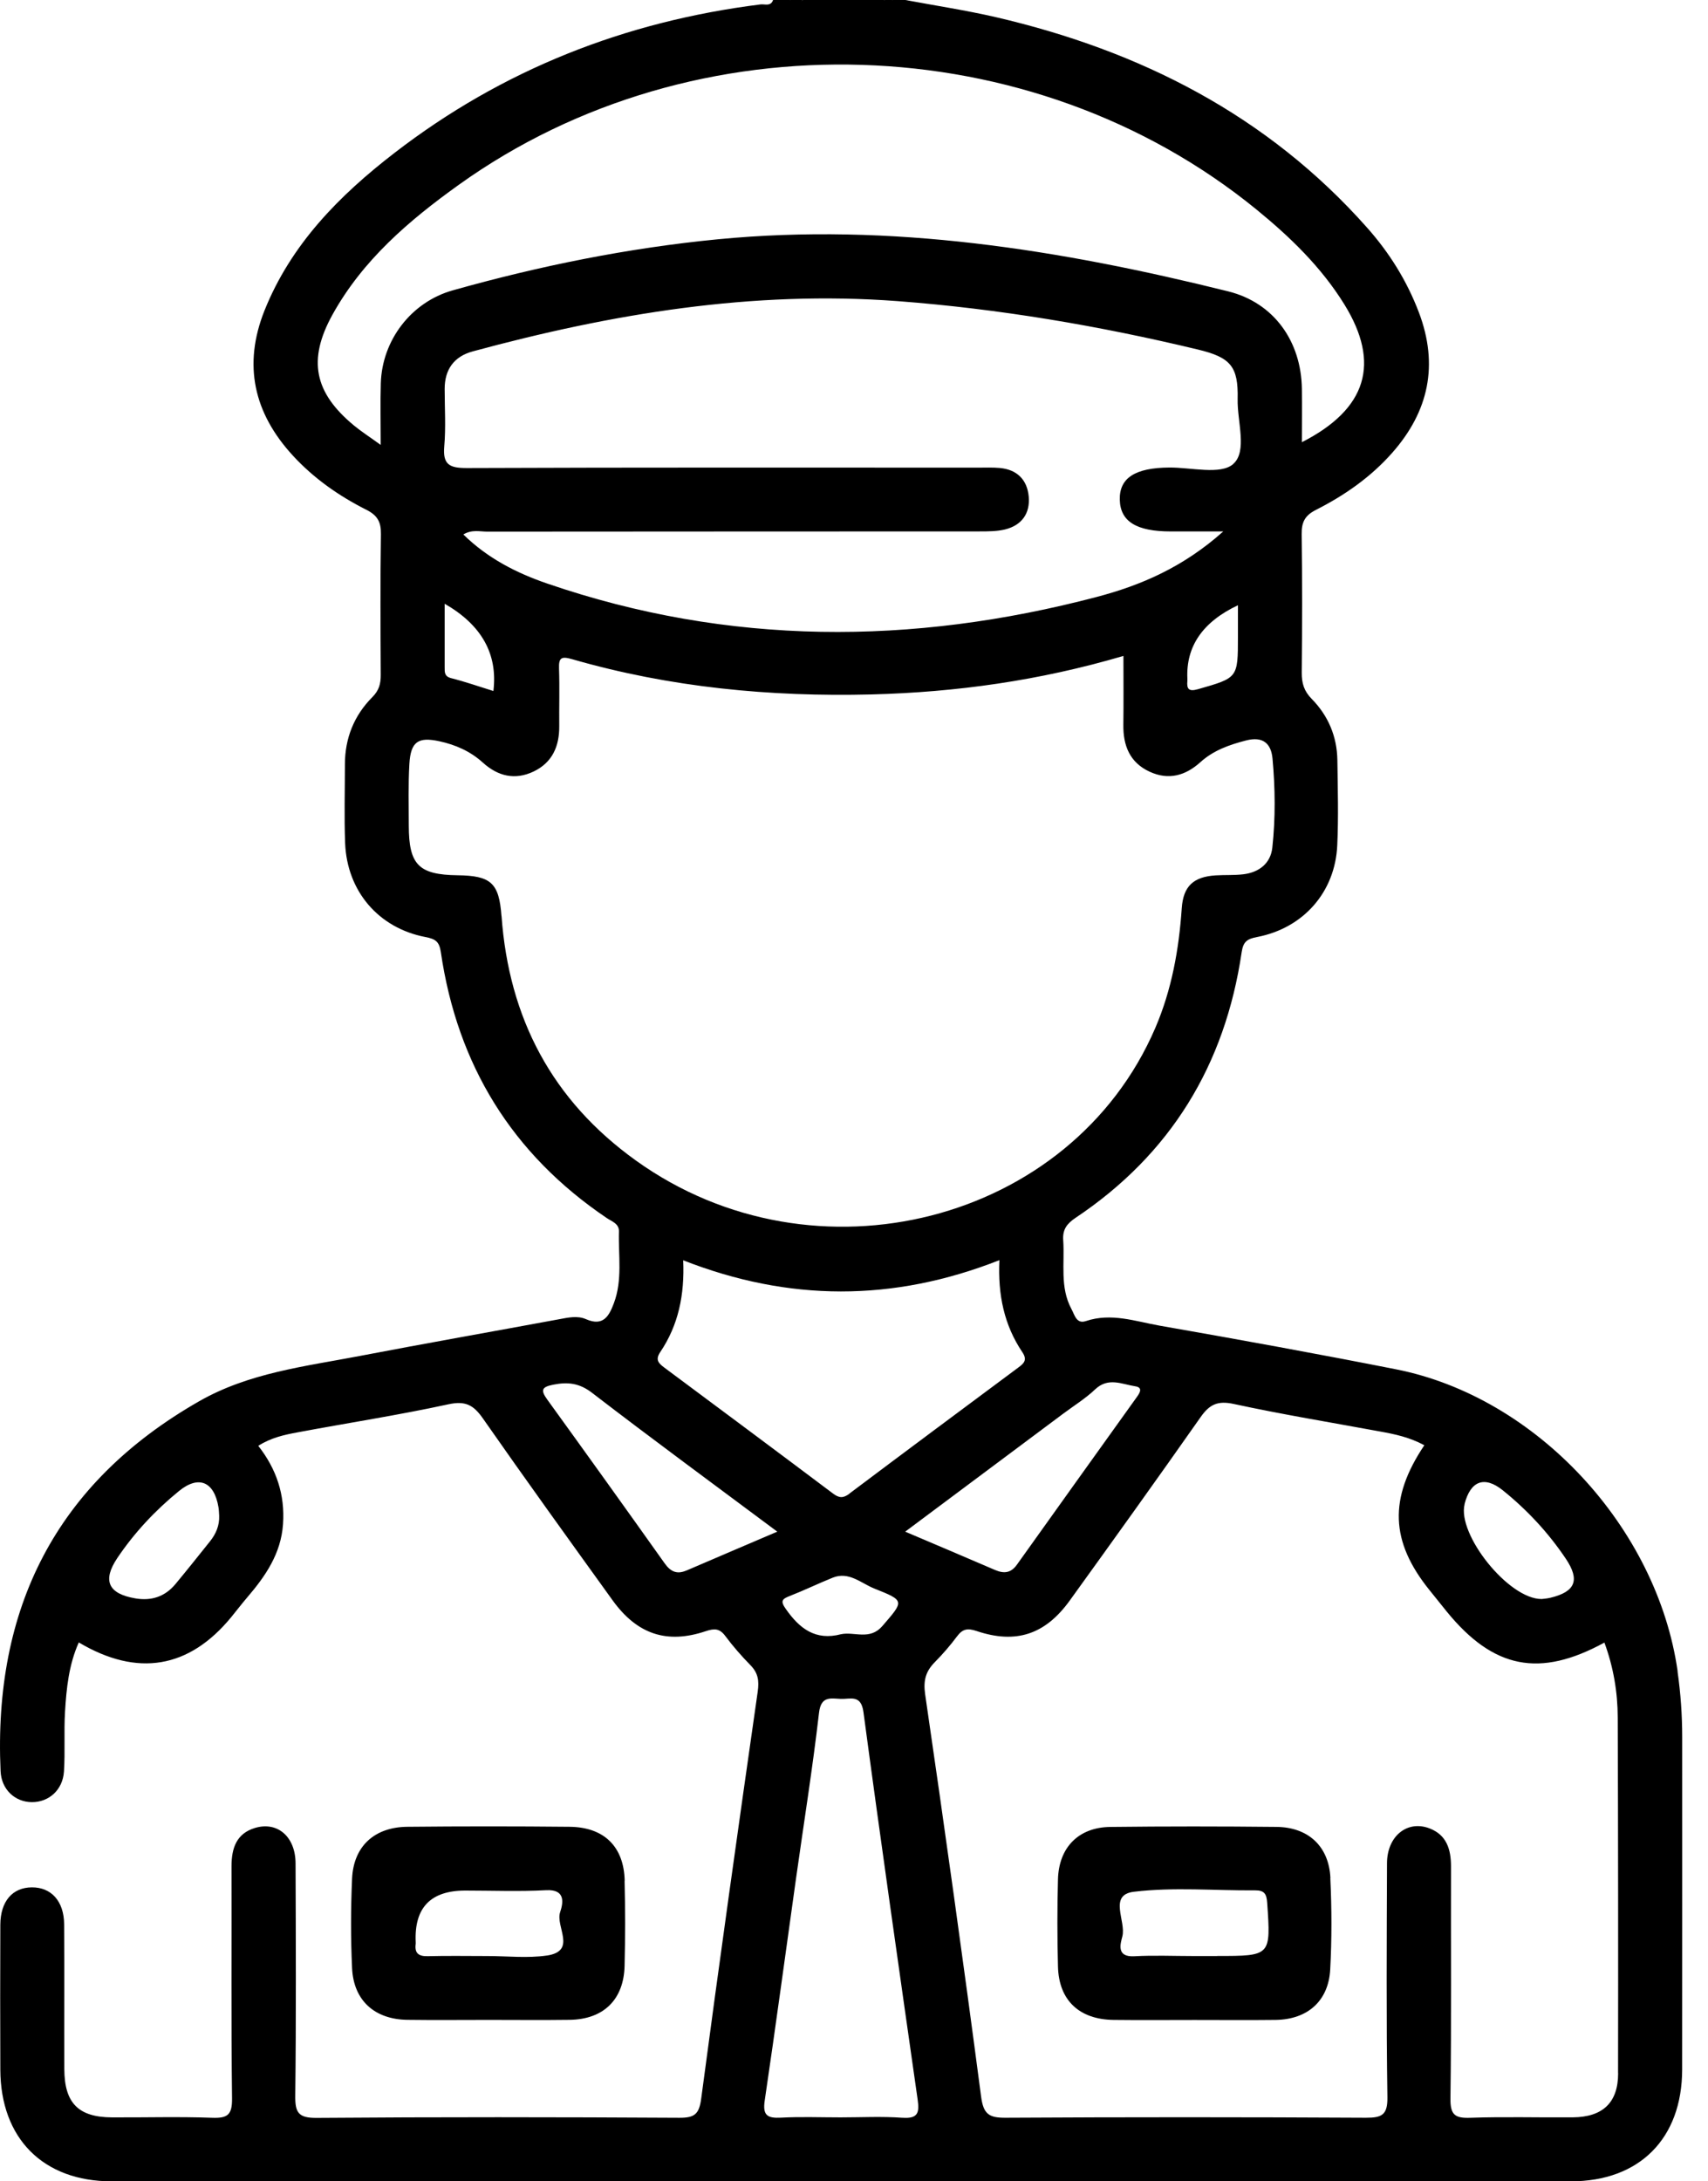 <svg width="47" height="60" viewBox="0 0 47 60" fill="none" xmlns="http://www.w3.org/2000/svg">
<g clip-path="url(#clip0_270_113)">
<path d="M22.093 0C21.976 0.133 21.858 0.188 21.741 0H22.093Z" fill="black"/>
<path d="M24.56 0C24.482 0.163 24.403 0.13 24.325 0H24.56Z" fill="black"/>
<path d="M46.165 45.974C45.601 42.013 42.276 38.427 38.417 37.665C36.253 37.238 34.081 36.843 31.907 36.463C31.243 36.345 30.579 36.104 29.883 36.337C29.619 36.427 29.572 36.167 29.484 36.007C29.16 35.406 29.301 34.748 29.257 34.112C29.236 33.816 29.362 33.656 29.595 33.499C32.215 31.75 33.711 29.29 34.167 26.194C34.211 25.899 34.317 25.826 34.591 25.774C35.867 25.529 36.74 24.538 36.798 23.252C36.834 22.472 36.812 21.691 36.801 20.909C36.792 20.258 36.549 19.685 36.095 19.224C35.882 19.008 35.819 18.79 35.821 18.502C35.833 17.234 35.836 15.964 35.819 14.693C35.814 14.363 35.907 14.178 36.215 14.023C37.003 13.624 37.725 13.12 38.314 12.451C39.318 11.311 39.59 10.036 39.045 8.595C38.715 7.724 38.231 6.95 37.618 6.261C34.876 3.17 31.376 1.394 27.399 0.471C26.577 0.282 25.741 0.155 24.913 0H24.56C24.482 0.074 24.404 0.074 24.325 0H22.095C21.977 0.088 21.86 0.088 21.743 0H21.273C21.209 0.186 21.044 0.106 20.924 0.122C17.201 0.589 13.824 1.915 10.85 4.21C9.336 5.378 8.009 6.719 7.279 8.54C6.68 10.04 6.985 11.367 8.064 12.537C8.64 13.162 9.329 13.643 10.083 14.023C10.388 14.177 10.487 14.358 10.482 14.692C10.463 15.981 10.47 17.27 10.477 18.559C10.479 18.805 10.431 18.991 10.244 19.177C9.741 19.683 9.492 20.308 9.491 21.024C9.491 21.746 9.469 22.469 9.497 23.191C9.549 24.513 10.415 25.526 11.705 25.774C11.976 25.826 12.087 25.891 12.131 26.19C12.584 29.288 14.086 31.742 16.697 33.504C16.836 33.598 17.038 33.656 17.032 33.874C17.013 34.533 17.134 35.205 16.892 35.847C16.762 36.193 16.603 36.494 16.127 36.286C15.89 36.181 15.628 36.242 15.375 36.289C13.55 36.627 11.723 36.948 9.901 37.297C8.391 37.586 6.85 37.759 5.475 38.546C1.53 40.802 -0.185 44.248 0.016 48.718C0.038 49.22 0.41 49.568 0.879 49.57C1.347 49.571 1.727 49.234 1.76 48.727C1.795 48.182 1.756 47.632 1.789 47.087C1.828 46.441 1.893 45.791 2.168 45.177C3.785 46.137 5.204 45.891 6.363 44.481C6.512 44.3 6.653 44.113 6.806 43.935C7.308 43.349 7.732 42.733 7.788 41.924C7.845 41.112 7.605 40.403 7.107 39.769C7.463 39.543 7.828 39.465 8.191 39.398C9.574 39.139 10.964 38.925 12.338 38.627C12.811 38.524 13.032 38.649 13.289 39.017C14.462 40.697 15.661 42.359 16.859 44.021C17.533 44.953 18.349 45.227 19.419 44.868C19.661 44.787 19.802 44.79 19.959 45.001C20.169 45.282 20.402 45.549 20.648 45.8C20.861 46.016 20.894 46.229 20.85 46.533C20.316 50.259 19.791 53.988 19.296 57.72C19.24 58.15 19.116 58.254 18.695 58.252C15.368 58.233 12.042 58.229 8.716 58.255C8.203 58.26 8.119 58.103 8.125 57.637C8.15 55.508 8.141 53.38 8.133 51.25C8.13 50.523 7.638 50.094 7.019 50.279C6.504 50.432 6.371 50.84 6.371 51.331C6.376 53.46 6.359 55.59 6.385 57.718C6.391 58.169 6.265 58.268 5.837 58.252C4.919 58.218 3.998 58.246 3.079 58.241C2.157 58.236 1.773 57.847 1.77 56.913C1.765 55.585 1.776 54.257 1.765 52.929C1.76 52.293 1.41 51.911 0.877 51.914C0.345 51.916 0.013 52.296 0.009 52.94C0.003 54.268 0.005 55.596 0.009 56.924C0.014 58.819 1.186 60 3.073 60C16.457 60.002 29.841 60.002 43.225 60C45.115 60 46.287 58.822 46.289 56.924C46.293 53.878 46.289 50.83 46.29 47.784C46.29 47.178 46.248 46.577 46.162 45.975L46.165 45.974ZM5.782 42.392C5.466 42.787 5.151 43.183 4.827 43.573C4.54 43.917 4.168 44.04 3.729 43.966C2.974 43.839 2.813 43.474 3.229 42.854C3.701 42.154 4.272 41.545 4.926 41.012C5.466 40.571 5.895 40.751 6.012 41.46C6.025 41.537 6.025 41.615 6.031 41.692C6.041 41.958 5.945 42.188 5.782 42.392ZM40.301 41.371C40.466 40.729 40.849 40.588 41.354 40.993C42.026 41.535 42.608 42.16 43.089 42.877C43.48 43.462 43.354 43.783 42.66 43.949C42.566 43.971 42.467 43.977 42.425 43.983C41.51 43.991 40.091 42.199 40.303 41.373L40.301 41.371ZM30.137 38.215C30.496 37.875 30.87 38.074 31.236 38.131C31.459 38.163 31.365 38.314 31.28 38.431C30.181 39.966 29.08 41.499 27.984 43.037C27.814 43.274 27.623 43.289 27.374 43.181C26.574 42.835 25.771 42.497 24.909 42.13C26.386 41.028 27.821 39.957 29.254 38.887C29.55 38.666 29.869 38.469 30.137 38.215ZM23.378 41.083C23.205 41.213 23.093 41.21 22.922 41.081C21.376 39.919 19.824 38.765 18.272 37.611C18.116 37.493 18.028 37.399 18.17 37.188C18.667 36.45 18.841 35.62 18.8 34.666C21.699 35.802 24.571 35.816 27.501 34.662C27.456 35.625 27.636 36.455 28.131 37.191C28.275 37.404 28.181 37.498 28.026 37.612C26.474 38.766 24.922 39.919 23.376 41.081L23.378 41.083ZM24.277 44.729C23.932 45.127 23.511 44.874 23.143 44.951C22.436 45.137 21.998 44.791 21.624 44.257C21.468 44.038 21.519 43.982 21.733 43.899C22.131 43.744 22.516 43.556 22.914 43.396C23.36 43.217 23.694 43.548 24.057 43.694C24.906 44.032 24.881 44.03 24.278 44.729H24.277ZM10.479 10.542C10.463 11.068 10.476 11.596 10.476 12.238C10.169 12.015 9.942 11.871 9.737 11.701C8.647 10.799 8.462 9.9 9.146 8.661C9.979 7.154 11.257 6.062 12.631 5.079C19.127 0.428 28.386 0.717 34.575 5.763C35.503 6.52 36.359 7.348 36.994 8.374C37.994 9.992 37.615 11.251 35.825 12.163C35.825 11.66 35.831 11.179 35.825 10.698C35.806 9.387 35.055 8.327 33.795 8.014C29.185 6.869 24.527 6.12 19.752 6.582C17.279 6.822 14.848 7.314 12.457 7.987C11.319 8.307 10.514 9.354 10.479 10.542ZM34.065 16.648V17.516C34.065 18.653 34.062 18.643 32.969 18.956C32.713 19.03 32.652 18.956 32.674 18.726C32.676 18.707 32.674 18.687 32.674 18.668C32.632 17.779 33.096 17.105 34.065 16.648ZM33.935 12.764C33.587 13.068 32.782 12.856 32.179 12.86C31.236 12.866 30.798 13.146 30.814 13.749C30.829 14.344 31.271 14.618 32.218 14.618C32.644 14.618 33.07 14.618 33.661 14.618C32.56 15.6 31.399 16.1 30.17 16.422C25.1 17.754 20.053 17.765 15.058 16.051C14.217 15.763 13.42 15.359 12.75 14.701C12.988 14.559 13.204 14.623 13.406 14.623C17.924 14.618 22.441 14.62 26.959 14.617C27.193 14.617 27.432 14.617 27.656 14.563C28.117 14.449 28.35 14.122 28.308 13.657C28.265 13.195 27.987 12.916 27.511 12.872C27.317 12.855 27.119 12.863 26.925 12.863C22.231 12.863 17.538 12.855 12.844 12.874C12.369 12.875 12.181 12.781 12.225 12.278C12.271 11.755 12.236 11.226 12.236 10.698C12.236 10.161 12.495 9.804 13.01 9.665C16.839 8.628 20.709 7.983 24.703 8.283C27.497 8.495 30.244 8.961 32.962 9.614C33.863 9.831 34.078 10.076 34.057 10.979C34.043 11.594 34.331 12.418 33.933 12.764H33.935ZM12.236 16.607C13.254 17.191 13.701 17.991 13.577 19.007C13.188 18.886 12.806 18.753 12.416 18.654C12.227 18.606 12.236 18.49 12.236 18.354C12.236 17.796 12.236 17.238 12.236 16.607ZM13.799 25.194C13.733 24.284 13.508 24.087 12.592 24.075C11.522 24.061 11.251 23.788 11.249 22.712C11.249 22.147 11.232 21.578 11.265 21.014C11.301 20.4 11.506 20.263 12.089 20.389C12.535 20.485 12.943 20.665 13.284 20.974C13.7 21.351 14.169 21.467 14.686 21.22C15.201 20.972 15.393 20.526 15.389 19.973C15.384 19.445 15.401 18.919 15.383 18.391C15.372 18.084 15.451 18.047 15.748 18.133C18.436 18.908 21.191 19.171 23.981 19.101C26.313 19.041 28.608 18.721 30.914 18.042C30.914 18.728 30.92 19.331 30.912 19.935C30.904 20.51 31.089 20.975 31.636 21.227C32.157 21.467 32.621 21.337 33.036 20.961C33.393 20.639 33.827 20.486 34.289 20.367C34.762 20.245 34.978 20.46 35.016 20.862C35.091 21.678 35.1 22.502 35.011 23.317C34.964 23.746 34.649 23.996 34.214 24.048C33.962 24.078 33.706 24.062 33.453 24.078C32.843 24.117 32.561 24.372 32.519 24.981C32.441 26.117 32.243 27.223 31.791 28.275C29.478 33.647 22.416 35.448 17.502 31.924C15.19 30.267 14.003 28.004 13.801 25.194H13.799ZM18.884 43.2C18.623 43.313 18.449 43.225 18.291 43.003C17.22 41.496 16.142 39.993 15.058 38.495C14.874 38.24 14.903 38.151 15.22 38.088C15.621 38.008 15.94 38.04 16.293 38.312C17.959 39.593 19.653 40.835 21.389 42.13C20.513 42.505 19.697 42.851 18.883 43.202L18.884 43.2ZM24.834 58.252C24.27 58.21 23.7 58.241 23.132 58.241C22.563 58.241 22.035 58.219 21.489 58.249C21.118 58.268 20.982 58.188 21.043 57.779C21.343 55.753 21.616 53.723 21.901 51.695C22.115 50.169 22.36 48.647 22.537 47.115C22.591 46.641 22.861 46.719 23.138 46.73C23.398 46.741 23.694 46.6 23.76 47.092C24.236 50.649 24.745 54.202 25.252 57.756C25.302 58.108 25.263 58.282 24.834 58.251V58.252ZM44.527 57.028C44.527 57.834 44.105 58.233 43.28 58.24C42.34 58.248 41.401 58.219 40.463 58.252C40.038 58.268 39.907 58.174 39.913 57.72C39.941 55.591 39.922 53.463 39.928 51.335C39.928 50.865 39.805 50.472 39.34 50.293C38.724 50.055 38.17 50.506 38.167 51.247C38.159 53.394 38.146 55.543 38.178 57.69C38.184 58.172 38.027 58.252 37.59 58.251C34.284 58.233 30.978 58.232 27.672 58.251C27.212 58.254 27.061 58.152 26.997 57.666C26.512 53.974 25.995 50.284 25.457 46.599C25.403 46.221 25.475 45.971 25.725 45.718C25.945 45.496 26.15 45.258 26.336 45.009C26.488 44.805 26.623 44.779 26.873 44.863C27.954 45.227 28.76 44.961 29.434 44.029C30.645 42.351 31.85 40.671 33.039 38.978C33.285 38.627 33.511 38.522 33.952 38.618C35.288 38.907 36.638 39.128 37.982 39.376C38.384 39.449 38.785 39.532 39.194 39.753C38.211 41.219 38.259 42.403 39.337 43.739C39.496 43.936 39.654 44.135 39.814 44.332C41.097 45.902 42.367 46.155 44.149 45.181C44.397 45.852 44.514 46.541 44.516 47.244C44.527 50.505 44.53 53.765 44.525 57.026L44.527 57.028Z" fill="black"/>
<path d="M17.19 51.731C17.168 50.793 16.623 50.257 15.672 50.248C14.186 50.233 12.7 50.233 11.213 50.248C10.304 50.255 9.729 50.782 9.688 51.674C9.652 52.492 9.65 53.314 9.688 54.133C9.729 55.028 10.31 55.547 11.215 55.558C11.957 55.568 12.701 55.56 13.444 55.56C14.186 55.56 14.93 55.568 15.672 55.558C16.607 55.546 17.165 55.004 17.187 54.072C17.206 53.292 17.206 52.511 17.187 51.731H17.19ZM15.047 53.789C14.512 53.867 13.956 53.803 13.409 53.803C12.863 53.803 12.316 53.793 11.77 53.807C11.516 53.814 11.406 53.723 11.439 53.471C11.442 53.452 11.439 53.432 11.439 53.413C11.398 52.472 11.852 52.002 12.802 52.002C13.544 52.002 14.286 52.032 15.027 51.992C15.581 51.962 15.492 52.359 15.414 52.595C15.279 52.995 15.884 53.666 15.047 53.79V53.789Z" fill="black"/>
<path d="M36.61 51.657C36.569 50.786 36.002 50.26 35.127 50.251C33.601 50.235 32.076 50.234 30.55 50.252C29.68 50.263 29.136 50.816 29.113 51.692C29.091 52.492 29.092 53.292 29.113 54.093C29.136 55.02 29.698 55.549 30.645 55.56C31.387 55.569 32.131 55.562 32.873 55.562C33.615 55.562 34.359 55.569 35.102 55.56C35.979 55.548 36.557 55.042 36.604 54.174C36.649 53.338 36.647 52.495 36.607 51.657H36.61ZM33.495 53.803C33.28 53.803 33.066 53.803 32.851 53.803C32.305 53.803 31.756 53.779 31.211 53.809C30.715 53.836 30.831 53.469 30.884 53.264C30.994 52.844 30.491 52.119 31.202 52.035C32.298 51.903 33.423 52.005 34.536 51.996C34.795 51.994 34.853 52.096 34.87 52.34C34.97 53.801 34.976 53.801 33.496 53.801L33.495 53.803Z" fill="black"/>
</g>
<defs>
<clipPath id="clip0_270_113">
<rect width="46.293" height="60" fill="white"/>
</clipPath>
</defs>
</svg>
